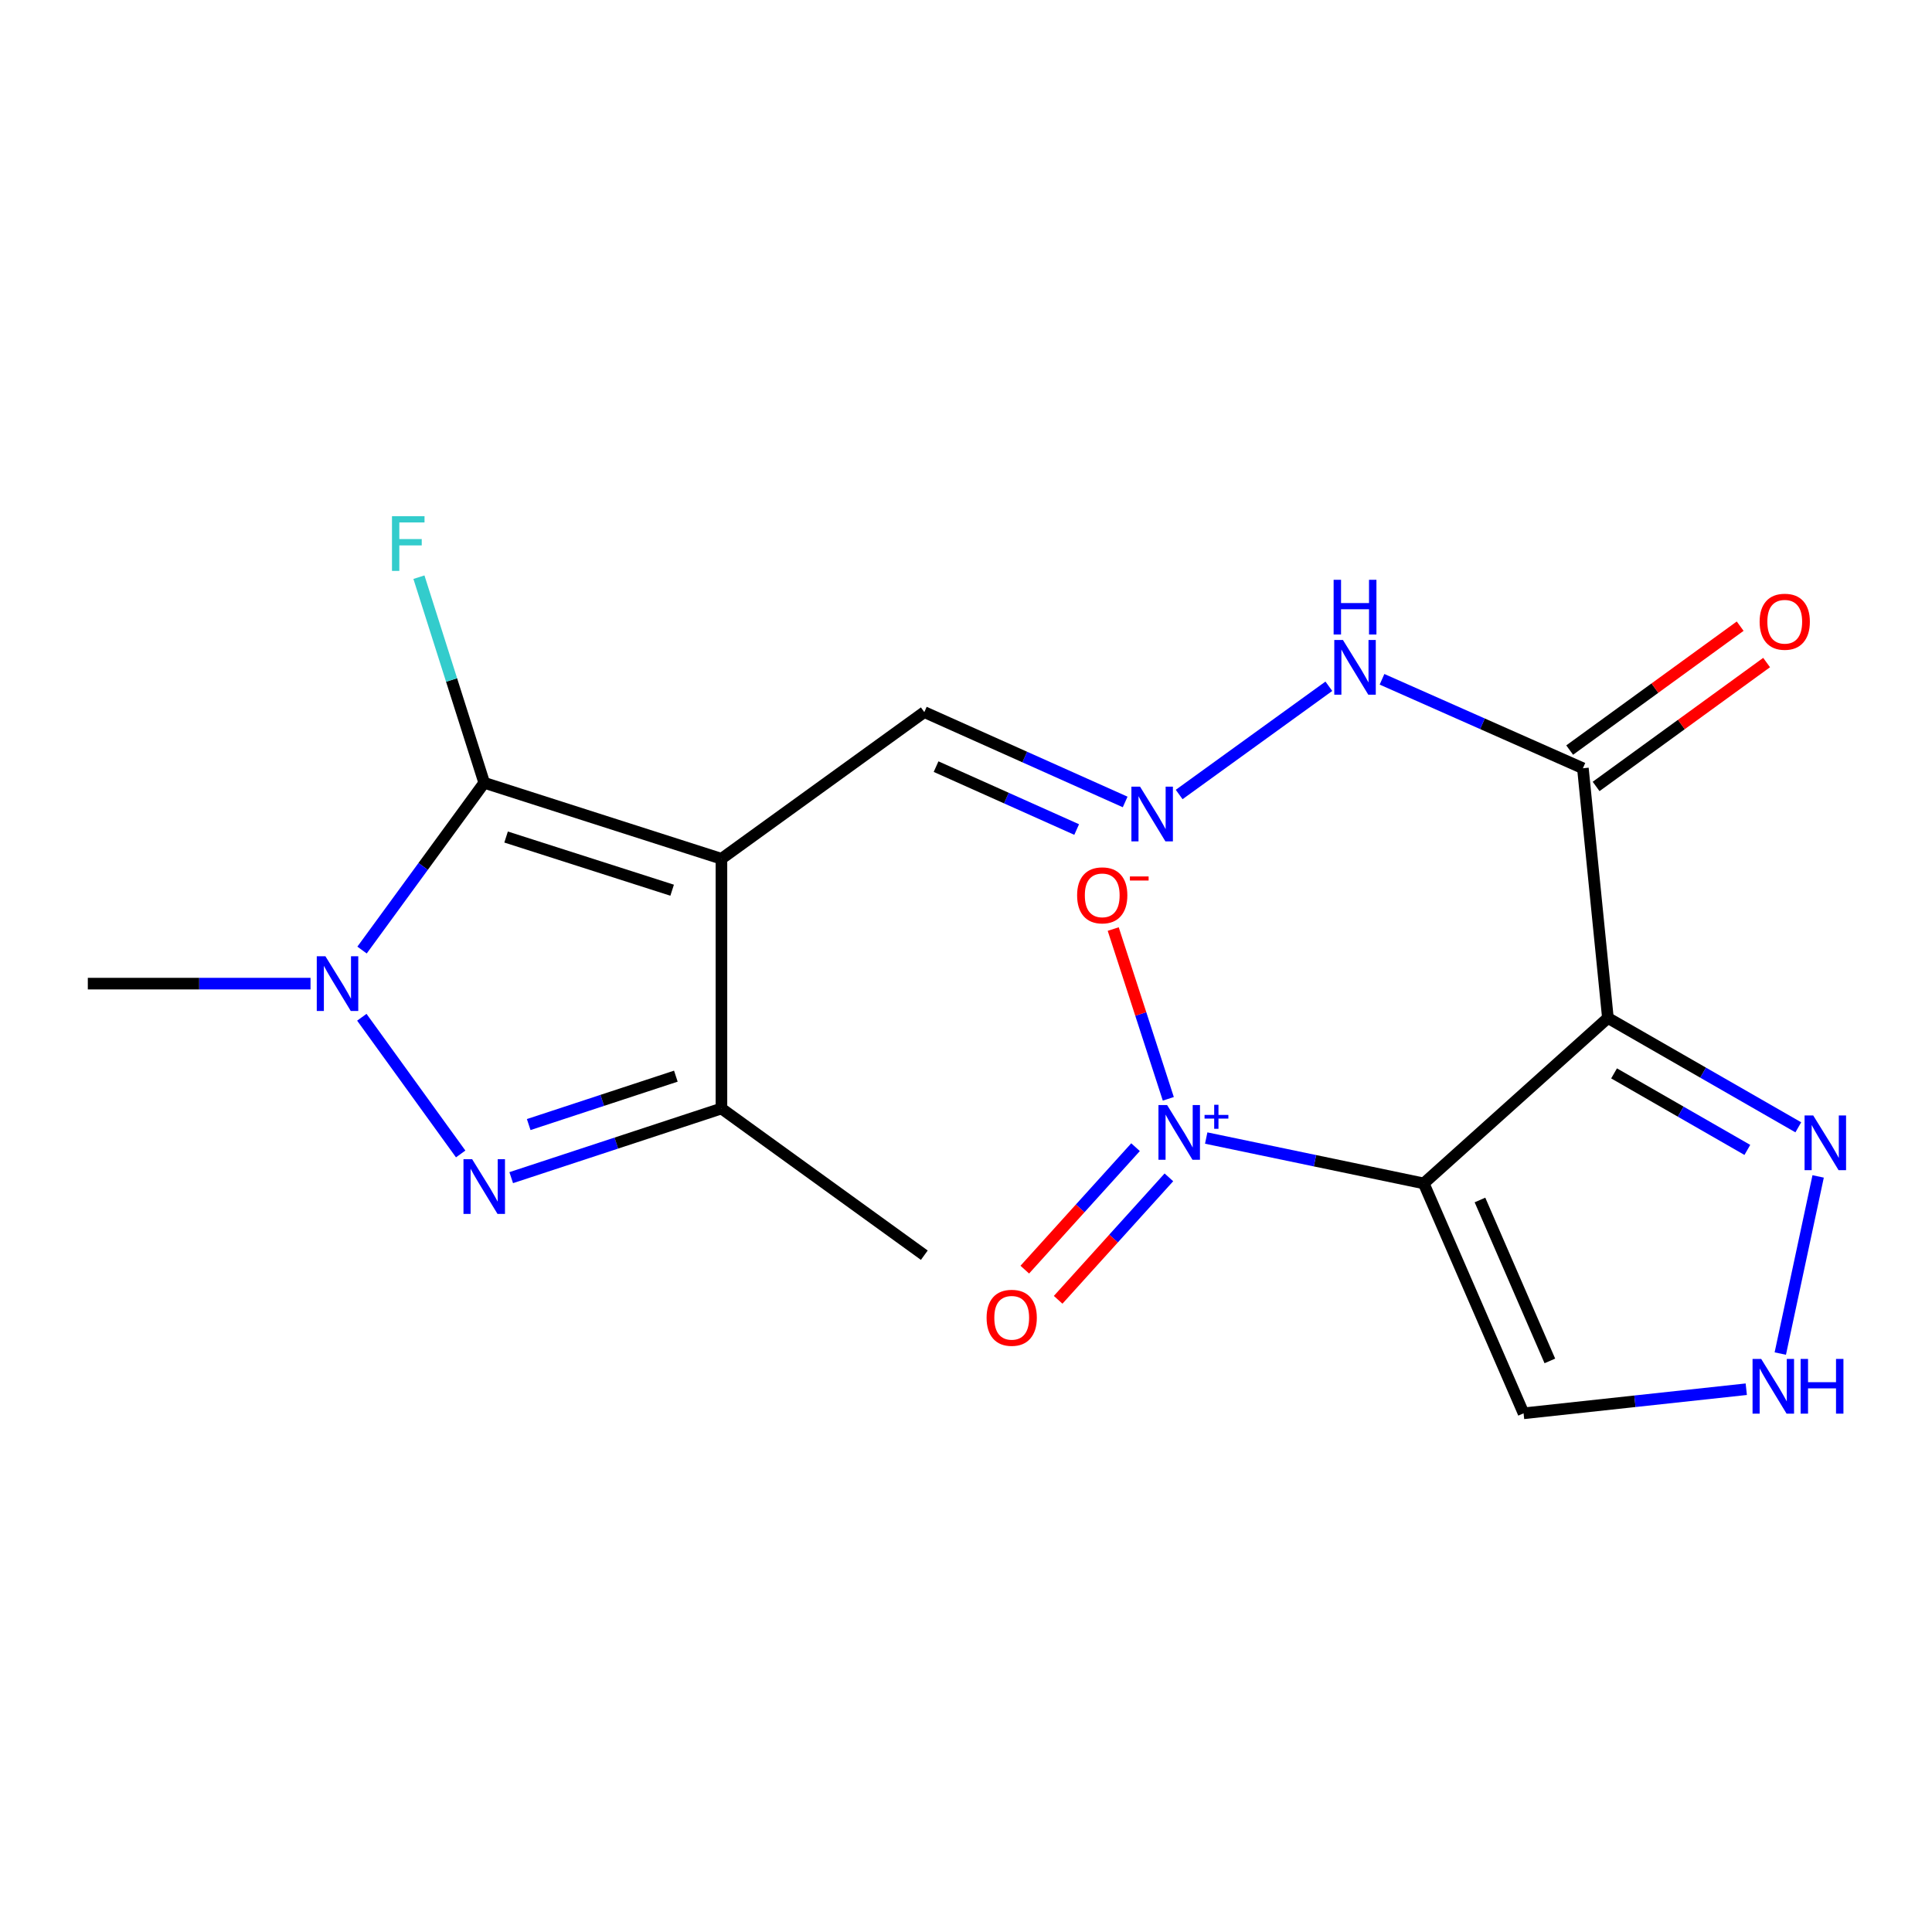 <?xml version='1.0' encoding='iso-8859-1'?>
<svg version='1.1' baseProfile='full'
              xmlns='http://www.w3.org/2000/svg'
                      xmlns:rdkit='http://www.rdkit.org/xml'
                      xmlns:xlink='http://www.w3.org/1999/xlink'
                  xml:space='preserve'
width='1000px' height='1000px' viewBox='0 0 1000 1000'>
<!-- END OF HEADER -->
<rect style='opacity:1.0;fill:#FFFFFF;stroke:none' width='1000' height='1000' x='0' y='0'> </rect>
<path class='bond-0' d='M 736.924,612.531 L 832.247,526.907' style='fill:none;fill-rule:evenodd;stroke:#000000;stroke-width:6px;stroke-linecap:butt;stroke-linejoin:miter;stroke-opacity:1' />
<path class='bond-5' d='M 736.924,612.531 L 680.627,600.791' style='fill:none;fill-rule:evenodd;stroke:#000000;stroke-width:6px;stroke-linecap:butt;stroke-linejoin:miter;stroke-opacity:1' />
<path class='bond-5' d='M 680.627,600.791 L 624.329,589.05' style='fill:none;fill-rule:evenodd;stroke:#0000FF;stroke-width:6px;stroke-linecap:butt;stroke-linejoin:miter;stroke-opacity:1' />
<path class='bond-9' d='M 736.924,612.531 L 788.601,731.533' style='fill:none;fill-rule:evenodd;stroke:#000000;stroke-width:6px;stroke-linecap:butt;stroke-linejoin:miter;stroke-opacity:1' />
<path class='bond-9' d='M 766.027,621.109 L 802.201,704.411' style='fill:none;fill-rule:evenodd;stroke:#000000;stroke-width:6px;stroke-linecap:butt;stroke-linejoin:miter;stroke-opacity:1' />
<path class='bond-7' d='M 832.247,526.907 L 819.302,397.65' style='fill:none;fill-rule:evenodd;stroke:#000000;stroke-width:6px;stroke-linecap:butt;stroke-linejoin:miter;stroke-opacity:1' />
<path class='bond-8' d='M 832.247,526.907 L 881.523,555.203' style='fill:none;fill-rule:evenodd;stroke:#000000;stroke-width:6px;stroke-linecap:butt;stroke-linejoin:miter;stroke-opacity:1' />
<path class='bond-8' d='M 881.523,555.203 L 930.799,583.499' style='fill:none;fill-rule:evenodd;stroke:#0000FF;stroke-width:6px;stroke-linecap:butt;stroke-linejoin:miter;stroke-opacity:1' />
<path class='bond-8' d='M 835.438,555.582 L 869.931,575.39' style='fill:none;fill-rule:evenodd;stroke:#000000;stroke-width:6px;stroke-linecap:butt;stroke-linejoin:miter;stroke-opacity:1' />
<path class='bond-8' d='M 869.931,575.39 L 904.424,595.197' style='fill:none;fill-rule:evenodd;stroke:#0000FF;stroke-width:6px;stroke-linecap:butt;stroke-linejoin:miter;stroke-opacity:1' />
<path class='bond-1' d='M 373.414,444.504 L 478.423,368.579' style='fill:none;fill-rule:evenodd;stroke:#000000;stroke-width:6px;stroke-linecap:butt;stroke-linejoin:miter;stroke-opacity:1' />
<path class='bond-2' d='M 373.414,444.504 L 250.636,405.177' style='fill:none;fill-rule:evenodd;stroke:#000000;stroke-width:6px;stroke-linecap:butt;stroke-linejoin:miter;stroke-opacity:1' />
<path class='bond-2' d='M 347.897,460.773 L 261.952,433.244' style='fill:none;fill-rule:evenodd;stroke:#000000;stroke-width:6px;stroke-linecap:butt;stroke-linejoin:miter;stroke-opacity:1' />
<path class='bond-6' d='M 373.414,444.504 L 373.414,573.76' style='fill:none;fill-rule:evenodd;stroke:#000000;stroke-width:6px;stroke-linecap:butt;stroke-linejoin:miter;stroke-opacity:1' />
<path class='bond-3' d='M 250.636,405.177 L 219.015,448.462' style='fill:none;fill-rule:evenodd;stroke:#000000;stroke-width:6px;stroke-linecap:butt;stroke-linejoin:miter;stroke-opacity:1' />
<path class='bond-3' d='M 219.015,448.462 L 187.394,491.747' style='fill:none;fill-rule:evenodd;stroke:#0000FF;stroke-width:6px;stroke-linecap:butt;stroke-linejoin:miter;stroke-opacity:1' />
<path class='bond-17' d='M 250.636,405.177 L 233.737,351.962' style='fill:none;fill-rule:evenodd;stroke:#000000;stroke-width:6px;stroke-linecap:butt;stroke-linejoin:miter;stroke-opacity:1' />
<path class='bond-17' d='M 233.737,351.962 L 216.838,298.747' style='fill:none;fill-rule:evenodd;stroke:#33CCCC;stroke-width:6px;stroke-linecap:butt;stroke-linejoin:miter;stroke-opacity:1' />
<path class='bond-18' d='M 160.727,509.126 L 103.091,509.126' style='fill:none;fill-rule:evenodd;stroke:#0000FF;stroke-width:6px;stroke-linecap:butt;stroke-linejoin:miter;stroke-opacity:1' />
<path class='bond-18' d='M 103.091,509.126 L 45.455,509.126' style='fill:none;fill-rule:evenodd;stroke:#000000;stroke-width:6px;stroke-linecap:butt;stroke-linejoin:miter;stroke-opacity:1' />
<path class='bond-21' d='M 187.28,526.526 L 238.443,597.284' style='fill:none;fill-rule:evenodd;stroke:#0000FF;stroke-width:6px;stroke-linecap:butt;stroke-linejoin:miter;stroke-opacity:1' />
<path class='bond-4' d='M 264.607,609.552 L 319.011,591.656' style='fill:none;fill-rule:evenodd;stroke:#0000FF;stroke-width:6px;stroke-linecap:butt;stroke-linejoin:miter;stroke-opacity:1' />
<path class='bond-4' d='M 319.011,591.656 L 373.414,573.76' style='fill:none;fill-rule:evenodd;stroke:#000000;stroke-width:6px;stroke-linecap:butt;stroke-linejoin:miter;stroke-opacity:1' />
<path class='bond-4' d='M 273.655,582.071 L 311.737,569.544' style='fill:none;fill-rule:evenodd;stroke:#0000FF;stroke-width:6px;stroke-linecap:butt;stroke-linejoin:miter;stroke-opacity:1' />
<path class='bond-4' d='M 311.737,569.544 L 349.819,557.017' style='fill:none;fill-rule:evenodd;stroke:#000000;stroke-width:6px;stroke-linecap:butt;stroke-linejoin:miter;stroke-opacity:1' />
<path class='bond-12' d='M 604.715,568.749 L 590.458,524.813' style='fill:none;fill-rule:evenodd;stroke:#0000FF;stroke-width:6px;stroke-linecap:butt;stroke-linejoin:miter;stroke-opacity:1' />
<path class='bond-12' d='M 590.458,524.813 L 576.202,480.876' style='fill:none;fill-rule:evenodd;stroke:#FF0000;stroke-width:6px;stroke-linecap:butt;stroke-linejoin:miter;stroke-opacity:1' />
<path class='bond-14' d='M 587.753,593.779 L 559.091,625.472' style='fill:none;fill-rule:evenodd;stroke:#0000FF;stroke-width:6px;stroke-linecap:butt;stroke-linejoin:miter;stroke-opacity:1' />
<path class='bond-14' d='M 559.091,625.472 L 530.429,657.165' style='fill:none;fill-rule:evenodd;stroke:#FF0000;stroke-width:6px;stroke-linecap:butt;stroke-linejoin:miter;stroke-opacity:1' />
<path class='bond-14' d='M 605.018,609.392 L 576.356,641.086' style='fill:none;fill-rule:evenodd;stroke:#0000FF;stroke-width:6px;stroke-linecap:butt;stroke-linejoin:miter;stroke-opacity:1' />
<path class='bond-14' d='M 576.356,641.086 L 547.694,672.779' style='fill:none;fill-rule:evenodd;stroke:#FF0000;stroke-width:6px;stroke-linecap:butt;stroke-linejoin:miter;stroke-opacity:1' />
<path class='bond-19' d='M 373.414,573.76 L 478.423,649.685' style='fill:none;fill-rule:evenodd;stroke:#000000;stroke-width:6px;stroke-linecap:butt;stroke-linejoin:miter;stroke-opacity:1' />
<path class='bond-15' d='M 819.302,397.65 L 767.314,374.626' style='fill:none;fill-rule:evenodd;stroke:#000000;stroke-width:6px;stroke-linecap:butt;stroke-linejoin:miter;stroke-opacity:1' />
<path class='bond-15' d='M 767.314,374.626 L 715.326,351.602' style='fill:none;fill-rule:evenodd;stroke:#0000FF;stroke-width:6px;stroke-linecap:butt;stroke-linejoin:miter;stroke-opacity:1' />
<path class='bond-16' d='M 826.144,407.066 L 870.269,375' style='fill:none;fill-rule:evenodd;stroke:#000000;stroke-width:6px;stroke-linecap:butt;stroke-linejoin:miter;stroke-opacity:1' />
<path class='bond-16' d='M 870.269,375 L 914.394,342.934' style='fill:none;fill-rule:evenodd;stroke:#FF0000;stroke-width:6px;stroke-linecap:butt;stroke-linejoin:miter;stroke-opacity:1' />
<path class='bond-16' d='M 812.46,388.235 L 856.585,356.169' style='fill:none;fill-rule:evenodd;stroke:#000000;stroke-width:6px;stroke-linecap:butt;stroke-linejoin:miter;stroke-opacity:1' />
<path class='bond-16' d='M 856.585,356.169 L 900.71,324.104' style='fill:none;fill-rule:evenodd;stroke:#FF0000;stroke-width:6px;stroke-linecap:butt;stroke-linejoin:miter;stroke-opacity:1' />
<path class='bond-20' d='M 941.069,608.911 L 921.477,700.603' style='fill:none;fill-rule:evenodd;stroke:#0000FF;stroke-width:6px;stroke-linecap:butt;stroke-linejoin:miter;stroke-opacity:1' />
<path class='bond-10' d='M 788.601,731.533 L 846.235,725.294' style='fill:none;fill-rule:evenodd;stroke:#000000;stroke-width:6px;stroke-linecap:butt;stroke-linejoin:miter;stroke-opacity:1' />
<path class='bond-10' d='M 846.235,725.294 L 903.868,719.055' style='fill:none;fill-rule:evenodd;stroke:#0000FF;stroke-width:6px;stroke-linecap:butt;stroke-linejoin:miter;stroke-opacity:1' />
<path class='bond-11' d='M 610.331,411.234 L 687.813,355.213' style='fill:none;fill-rule:evenodd;stroke:#0000FF;stroke-width:6px;stroke-linecap:butt;stroke-linejoin:miter;stroke-opacity:1' />
<path class='bond-13' d='M 582.382,415.092 L 530.403,391.835' style='fill:none;fill-rule:evenodd;stroke:#0000FF;stroke-width:6px;stroke-linecap:butt;stroke-linejoin:miter;stroke-opacity:1' />
<path class='bond-13' d='M 530.403,391.835 L 478.423,368.579' style='fill:none;fill-rule:evenodd;stroke:#000000;stroke-width:6px;stroke-linecap:butt;stroke-linejoin:miter;stroke-opacity:1' />
<path class='bond-13' d='M 557.281,429.363 L 520.896,413.083' style='fill:none;fill-rule:evenodd;stroke:#0000FF;stroke-width:6px;stroke-linecap:butt;stroke-linejoin:miter;stroke-opacity:1' />
<path class='bond-13' d='M 520.896,413.083 L 484.51,396.804' style='fill:none;fill-rule:evenodd;stroke:#000000;stroke-width:6px;stroke-linecap:butt;stroke-linejoin:miter;stroke-opacity:1' />
<path  class='atom-4' d='M 168.439 494.966
L 177.719 509.966
Q 178.639 511.446, 180.119 514.126
Q 181.599 516.806, 181.679 516.966
L 181.679 494.966
L 185.439 494.966
L 185.439 523.286
L 181.559 523.286
L 171.599 506.886
Q 170.439 504.966, 169.199 502.766
Q 167.999 500.566, 167.639 499.886
L 167.639 523.286
L 163.959 523.286
L 163.959 494.966
L 168.439 494.966
' fill='#0000FF'/>
<path  class='atom-5' d='M 244.376 599.988
L 253.656 614.988
Q 254.576 616.468, 256.056 619.148
Q 257.536 621.828, 257.616 621.988
L 257.616 599.988
L 261.376 599.988
L 261.376 628.308
L 257.496 628.308
L 247.536 611.908
Q 246.376 609.988, 245.136 607.788
Q 243.936 605.588, 243.576 604.908
L 243.576 628.308
L 239.896 628.308
L 239.896 599.988
L 244.376 599.988
' fill='#0000FF'/>
<path  class='atom-6' d='M 604.097 571.977
L 613.377 586.977
Q 614.297 588.457, 615.777 591.137
Q 617.257 593.817, 617.337 593.977
L 617.337 571.977
L 621.097 571.977
L 621.097 600.297
L 617.217 600.297
L 607.257 583.897
Q 606.097 581.977, 604.857 579.777
Q 603.657 577.577, 603.297 576.897
L 603.297 600.297
L 599.617 600.297
L 599.617 571.977
L 604.097 571.977
' fill='#0000FF'/>
<path  class='atom-6' d='M 623.473 577.081
L 628.463 577.081
L 628.463 571.828
L 630.68 571.828
L 630.68 577.081
L 635.802 577.081
L 635.802 578.982
L 630.68 578.982
L 630.68 584.262
L 628.463 584.262
L 628.463 578.982
L 623.473 578.982
L 623.473 577.081
' fill='#0000FF'/>
<path  class='atom-9' d='M 938.523 577.369
L 947.803 592.369
Q 948.723 593.849, 950.203 596.529
Q 951.683 599.209, 951.763 599.369
L 951.763 577.369
L 955.523 577.369
L 955.523 605.689
L 951.643 605.689
L 941.683 589.289
Q 940.523 587.369, 939.283 585.169
Q 938.083 582.969, 937.723 582.289
L 937.723 605.689
L 934.043 605.689
L 934.043 577.369
L 938.523 577.369
' fill='#0000FF'/>
<path  class='atom-11' d='M 911.598 703.38
L 920.878 718.38
Q 921.798 719.86, 923.278 722.54
Q 924.758 725.22, 924.838 725.38
L 924.838 703.38
L 928.598 703.38
L 928.598 731.7
L 924.718 731.7
L 914.758 715.3
Q 913.598 713.38, 912.358 711.18
Q 911.158 708.98, 910.798 708.3
L 910.798 731.7
L 907.118 731.7
L 907.118 703.38
L 911.598 703.38
' fill='#0000FF'/>
<path  class='atom-11' d='M 931.998 703.38
L 935.838 703.38
L 935.838 715.42
L 950.318 715.42
L 950.318 703.38
L 954.158 703.38
L 954.158 731.7
L 950.318 731.7
L 950.318 718.62
L 935.838 718.62
L 935.838 731.7
L 931.998 731.7
L 931.998 703.38
' fill='#0000FF'/>
<path  class='atom-12' d='M 590.092 407.182
L 599.372 422.182
Q 600.292 423.662, 601.772 426.342
Q 603.252 429.022, 603.332 429.182
L 603.332 407.182
L 607.092 407.182
L 607.092 435.502
L 603.212 435.502
L 593.252 419.102
Q 592.092 417.182, 590.852 414.982
Q 589.652 412.782, 589.292 412.102
L 589.292 435.502
L 585.612 435.502
L 585.612 407.182
L 590.092 407.182
' fill='#0000FF'/>
<path  class='atom-13' d='M 557.513 463.426
Q 557.513 456.626, 560.873 452.826
Q 564.233 449.026, 570.513 449.026
Q 576.793 449.026, 580.153 452.826
Q 583.513 456.626, 583.513 463.426
Q 583.513 470.306, 580.113 474.226
Q 576.713 478.106, 570.513 478.106
Q 564.273 478.106, 560.873 474.226
Q 557.513 470.346, 557.513 463.426
M 570.513 474.906
Q 574.833 474.906, 577.153 472.026
Q 579.513 469.106, 579.513 463.426
Q 579.513 457.866, 577.153 455.066
Q 574.833 452.226, 570.513 452.226
Q 566.193 452.226, 563.833 455.026
Q 561.513 457.826, 561.513 463.426
Q 561.513 469.146, 563.833 472.026
Q 566.193 474.906, 570.513 474.906
' fill='#FF0000'/>
<path  class='atom-13' d='M 584.833 453.648
L 594.522 453.648
L 594.522 455.76
L 584.833 455.76
L 584.833 453.648
' fill='#FF0000'/>
<path  class='atom-15' d='M 510.66 682.083
Q 510.66 675.283, 514.02 671.483
Q 517.38 667.683, 523.66 667.683
Q 529.94 667.683, 533.3 671.483
Q 536.66 675.283, 536.66 682.083
Q 536.66 688.963, 533.26 692.883
Q 529.86 696.763, 523.66 696.763
Q 517.42 696.763, 514.02 692.883
Q 510.66 689.003, 510.66 682.083
M 523.66 693.563
Q 527.98 693.563, 530.3 690.683
Q 532.66 687.763, 532.66 682.083
Q 532.66 676.523, 530.3 673.723
Q 527.98 670.883, 523.66 670.883
Q 519.34 670.883, 516.98 673.683
Q 514.66 676.483, 514.66 682.083
Q 514.66 687.803, 516.98 690.683
Q 519.34 693.563, 523.66 693.563
' fill='#FF0000'/>
<path  class='atom-16' d='M 695.101 331.257
L 704.381 346.257
Q 705.301 347.737, 706.781 350.417
Q 708.261 353.097, 708.341 353.257
L 708.341 331.257
L 712.101 331.257
L 712.101 359.577
L 708.221 359.577
L 698.261 343.177
Q 697.101 341.257, 695.861 339.057
Q 694.661 336.857, 694.301 336.177
L 694.301 359.577
L 690.621 359.577
L 690.621 331.257
L 695.101 331.257
' fill='#0000FF'/>
<path  class='atom-16' d='M 690.281 300.105
L 694.121 300.105
L 694.121 312.145
L 708.601 312.145
L 708.601 300.105
L 712.441 300.105
L 712.441 328.425
L 708.601 328.425
L 708.601 315.345
L 694.121 315.345
L 694.121 328.425
L 690.281 328.425
L 690.281 300.105
' fill='#0000FF'/>
<path  class='atom-17' d='M 910.781 321.806
Q 910.781 315.006, 914.141 311.206
Q 917.501 307.406, 923.781 307.406
Q 930.061 307.406, 933.421 311.206
Q 936.781 315.006, 936.781 321.806
Q 936.781 328.686, 933.381 332.606
Q 929.981 336.486, 923.781 336.486
Q 917.541 336.486, 914.141 332.606
Q 910.781 328.726, 910.781 321.806
M 923.781 333.286
Q 928.101 333.286, 930.421 330.406
Q 932.781 327.486, 932.781 321.806
Q 932.781 316.246, 930.421 313.446
Q 928.101 310.606, 923.781 310.606
Q 919.461 310.606, 917.101 313.406
Q 914.781 316.206, 914.781 321.806
Q 914.781 327.526, 917.101 330.406
Q 919.461 333.286, 923.781 333.286
' fill='#FF0000'/>
<path  class='atom-18' d='M 202.89 267.178
L 219.73 267.178
L 219.73 270.418
L 206.69 270.418
L 206.69 279.018
L 218.29 279.018
L 218.29 282.298
L 206.69 282.298
L 206.69 295.498
L 202.89 295.498
L 202.89 267.178
' fill='#33CCCC'/>
</svg>

